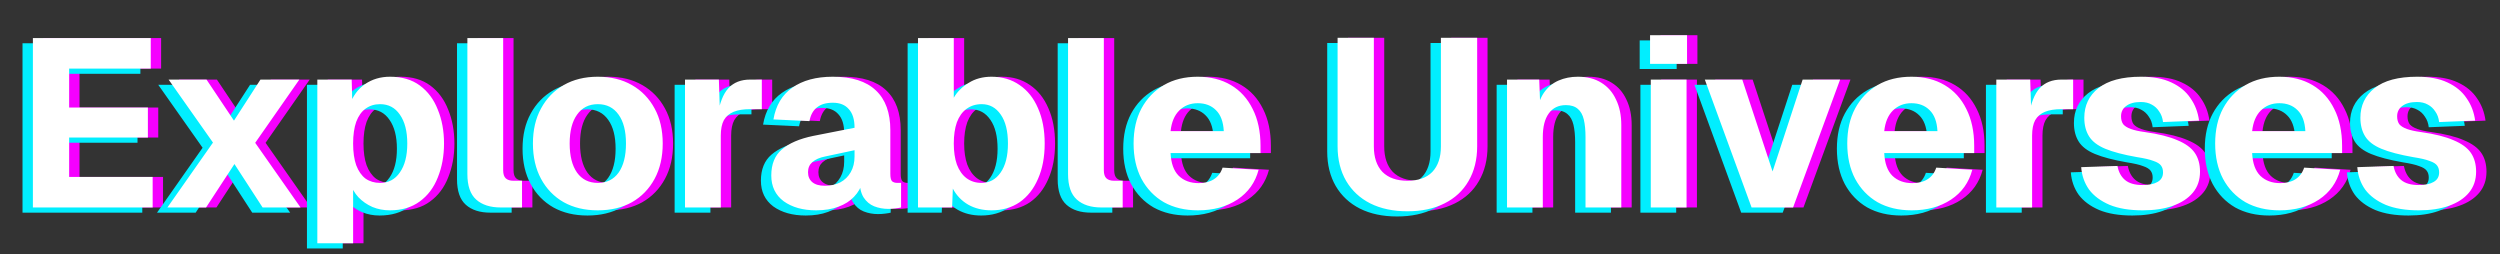 <svg width="482" height="49" viewBox="0 0 482 49" fill="none" xmlns="http://www.w3.org/2000/svg">
<rect x="0" y="0" width="482" height="49" fill="#333333" stroke="none"/>
<path d="M8.341 40V7.34H31.064V13.228H15.332V20.726H30.512V26.522H15.332V34.112H31.433V40H8.341ZM34.275 40L43.061 27.488L34.505 15.344H41.819L47.109 23.256L52.215 15.344H59.713L51.203 27.534L59.943 40H52.629L47.201 31.628L41.727 40H34.275ZM63.181 46.9V15.344H69.805L69.944 20.542L69.391 20.312C70.005 18.533 71.001 17.169 72.382 16.218C73.761 15.267 75.371 14.792 77.212 14.792C79.511 14.792 81.428 15.359 82.962 16.494C84.495 17.629 85.645 19.177 86.412 21.14C87.209 23.072 87.608 25.249 87.608 27.672C87.608 30.064 87.209 32.241 86.412 34.204C85.645 36.167 84.48 37.715 82.915 38.85C81.382 39.985 79.466 40.552 77.165 40.552C75.969 40.552 74.85 40.337 73.808 39.908C72.765 39.448 71.86 38.819 71.094 38.022C70.358 37.225 69.821 36.274 69.484 35.17L70.082 34.802V46.9H63.181ZM75.279 35.262C76.905 35.262 78.177 34.587 79.097 33.238C80.048 31.889 80.523 30.033 80.523 27.672C80.523 25.311 80.048 23.455 79.097 22.106C78.177 20.757 76.905 20.082 75.279 20.082C74.206 20.082 73.271 20.373 72.474 20.956C71.707 21.508 71.109 22.351 70.68 23.486C70.281 24.621 70.082 26.016 70.082 27.672C70.082 29.328 70.281 30.723 70.68 31.858C71.109 32.993 71.707 33.851 72.474 34.434C73.271 34.986 74.206 35.262 75.279 35.262ZM98.551 40C96.527 40 94.948 39.494 93.813 38.482C92.678 37.47 92.111 35.829 92.111 33.56V7.34H99.011V32.824C99.011 33.56 99.18 34.081 99.517 34.388C99.855 34.695 100.345 34.848 100.989 34.848H102.645V40H98.551ZM117.26 40.552C114.745 40.552 112.553 40.031 110.682 38.988C108.811 37.915 107.355 36.412 106.312 34.48C105.269 32.548 104.748 30.279 104.748 27.672C104.748 25.065 105.269 22.811 106.312 20.91C107.355 18.978 108.811 17.475 110.682 16.402C112.553 15.329 114.745 14.792 117.26 14.792C119.775 14.792 121.967 15.329 123.838 16.402C125.709 17.475 127.165 18.978 128.208 20.91C129.251 22.811 129.772 25.065 129.772 27.672C129.772 30.279 129.251 32.548 128.208 34.48C127.165 36.412 125.709 37.915 123.838 38.988C121.967 40.031 119.775 40.552 117.26 40.552ZM117.26 35.262C118.977 35.262 120.311 34.603 121.262 33.284C122.213 31.935 122.688 30.064 122.688 27.672C122.688 25.28 122.213 23.425 121.262 22.106C120.311 20.757 118.977 20.082 117.26 20.082C115.543 20.082 114.209 20.757 113.258 22.106C112.307 23.425 111.832 25.28 111.832 27.672C111.832 30.064 112.307 31.935 113.258 33.284C114.209 34.603 115.543 35.262 117.26 35.262ZM134.068 40V15.344H140.6L140.83 22.52L140.324 22.382C140.723 19.898 141.428 18.104 142.44 17C143.452 15.896 144.848 15.344 146.626 15.344H148.88V21.048H146.626C145.338 21.048 144.28 21.217 143.452 21.554C142.624 21.891 141.996 22.428 141.566 23.164C141.168 23.9 140.968 24.897 140.968 26.154V40H134.068ZM159.351 40.552C156.806 40.552 154.72 39.969 153.095 38.804C151.5 37.608 150.703 35.952 150.703 33.836C150.703 31.659 151.378 29.987 152.727 28.822C154.107 27.626 156.131 26.752 158.799 26.2L166.757 24.636C166.757 23.041 166.389 21.845 165.653 21.048C164.948 20.22 163.92 19.806 162.571 19.806C161.252 19.806 160.225 20.113 159.489 20.726C158.753 21.309 158.278 22.183 158.063 23.348L151.117 23.026C151.577 20.327 152.788 18.288 154.751 16.908C156.744 15.497 159.351 14.792 162.571 14.792C166.251 14.792 169.011 15.666 170.851 17.414C172.722 19.162 173.657 21.723 173.657 25.096V33.514C173.657 34.219 173.764 34.695 173.979 34.94C174.224 35.155 174.577 35.262 175.037 35.262H175.727V40C175.512 40.061 175.16 40.123 174.669 40.184C174.209 40.245 173.749 40.276 173.289 40.276C172.308 40.276 171.388 40.107 170.529 39.77C169.701 39.433 169.026 38.865 168.505 38.068C167.984 37.24 167.723 36.075 167.723 34.572L168.321 35.032C168.014 36.136 167.462 37.102 166.665 37.93C165.898 38.758 164.886 39.402 163.629 39.862C162.402 40.322 160.976 40.552 159.351 40.552ZM161.007 35.814C162.142 35.814 163.138 35.599 163.997 35.17C164.856 34.71 165.53 34.051 166.021 33.192C166.512 32.333 166.757 31.321 166.757 30.156V28.96L161.145 30.156C160.041 30.371 159.198 30.739 158.615 31.26C158.063 31.751 157.787 32.395 157.787 33.192C157.787 34.02 158.063 34.664 158.615 35.124C159.167 35.584 159.964 35.814 161.007 35.814ZM193.158 40.552C191.441 40.552 189.938 40.184 188.65 39.448C187.393 38.712 186.411 37.685 185.706 36.366L185.568 40H178.99V7.34H185.89V18.84C186.534 17.705 187.485 16.755 188.742 15.988C189.999 15.191 191.471 14.792 193.158 14.792C195.243 14.792 197.053 15.329 198.586 16.402C200.119 17.445 201.3 18.932 202.128 20.864C202.987 22.796 203.416 25.065 203.416 27.672C203.416 30.279 202.987 32.548 202.128 34.48C201.3 36.412 200.119 37.915 198.586 38.988C197.053 40.031 195.243 40.552 193.158 40.552ZM191.226 35.262C192.759 35.262 193.986 34.603 194.906 33.284C195.857 31.935 196.332 30.064 196.332 27.672C196.332 25.28 195.872 23.425 194.952 22.106C194.032 20.757 192.805 20.082 191.272 20.082C190.137 20.082 189.156 20.389 188.328 21.002C187.531 21.585 186.917 22.443 186.488 23.578C186.089 24.713 185.89 26.077 185.89 27.672C185.89 29.236 186.089 30.585 186.488 31.72C186.917 32.855 187.531 33.729 188.328 34.342C189.156 34.955 190.122 35.262 191.226 35.262ZM214.36 40C212.336 40 210.756 39.494 209.622 38.482C208.487 37.47 207.92 35.829 207.92 33.56V7.34H214.82V32.824C214.82 33.56 214.988 34.081 215.326 34.388C215.663 34.695 216.154 34.848 216.798 34.848H218.454V40H214.36ZM232.976 40.552C230.462 40.552 228.269 40.031 226.398 38.988C224.558 37.915 223.117 36.412 222.074 34.48C221.062 32.548 220.556 30.279 220.556 27.672C220.556 25.065 221.062 22.811 222.074 20.91C223.117 18.978 224.558 17.475 226.398 16.402C228.238 15.329 230.416 14.792 232.93 14.792C235.384 14.792 237.515 15.329 239.324 16.402C241.134 17.475 242.529 19.009 243.51 21.002C244.522 22.995 245.028 25.372 245.028 28.132V29.512H227.686C227.778 31.475 228.3 32.931 229.25 33.882C230.232 34.833 231.52 35.308 233.114 35.308C234.28 35.308 235.246 35.063 236.012 34.572C236.81 34.081 237.377 33.33 237.714 32.318L244.66 32.732C244.016 35.185 242.652 37.102 240.566 38.482C238.481 39.862 235.951 40.552 232.976 40.552ZM227.686 25.28H237.944C237.852 23.471 237.346 22.121 236.426 21.232C235.537 20.343 234.372 19.898 232.93 19.898C231.489 19.898 230.293 20.373 229.342 21.324C228.422 22.244 227.87 23.563 227.686 25.28ZM273.365 40.736C270.605 40.736 268.213 40.23 266.189 39.218C264.196 38.206 262.647 36.765 261.543 34.894C260.439 32.993 259.887 30.769 259.887 28.224V7.294H266.879V28.224C266.879 30.34 267.431 31.981 268.535 33.146C269.67 34.281 271.28 34.848 273.365 34.848C275.45 34.848 277.045 34.281 278.149 33.146C279.253 31.981 279.805 30.34 279.805 28.224V7.294H286.797V28.224C286.797 30.769 286.245 32.993 285.141 34.894C284.068 36.765 282.519 38.206 280.495 39.218C278.471 40.23 276.094 40.736 273.365 40.736ZM292.553 40V15.344H298.763L299.039 22.566L298.165 22.336C298.41 20.496 298.901 19.024 299.637 17.92C300.403 16.816 301.354 16.019 302.489 15.528C303.623 15.037 304.865 14.792 306.215 14.792C307.993 14.792 309.496 15.175 310.723 15.942C311.98 16.709 312.931 17.797 313.575 19.208C314.249 20.588 314.587 22.229 314.587 24.13V40H307.687V26.43C307.687 25.111 307.579 23.992 307.365 23.072C307.15 22.152 306.767 21.462 306.215 21.002C305.663 20.511 304.896 20.266 303.915 20.266C302.473 20.266 301.369 20.803 300.603 21.876C299.836 22.919 299.453 24.437 299.453 26.43V40H292.553ZM320.269 40V15.344H327.169V40H320.269ZM320.131 12.308V6.788H327.261V12.308H320.131ZM339.704 40L330.688 15.344H337.91L343.752 33.054L349.548 15.344H356.77L347.708 40H339.704ZM370.572 40.552C368.058 40.552 365.865 40.031 363.994 38.988C362.154 37.915 360.713 36.412 359.67 34.48C358.658 32.548 358.152 30.279 358.152 27.672C358.152 25.065 358.658 22.811 359.67 20.91C360.713 18.978 362.154 17.475 363.994 16.402C365.834 15.329 368.012 14.792 370.526 14.792C372.98 14.792 375.111 15.329 376.92 16.402C378.73 17.475 380.125 19.009 381.106 21.002C382.118 22.995 382.624 25.372 382.624 28.132V29.512H365.282C365.374 31.475 365.896 32.931 366.846 33.882C367.828 34.833 369.116 35.308 370.71 35.308C371.876 35.308 372.842 35.063 373.608 34.572C374.406 34.081 374.973 33.33 375.31 32.318L382.256 32.732C381.612 35.185 380.248 37.102 378.162 38.482C376.077 39.862 373.547 40.552 370.572 40.552ZM365.282 25.28H375.54C375.448 23.471 374.942 22.121 374.022 21.232C373.133 20.343 371.968 19.898 370.526 19.898C369.085 19.898 367.889 20.373 366.938 21.324C366.018 22.244 365.466 23.563 365.282 25.28ZM386.889 40V15.344H393.421L393.651 22.52L393.145 22.382C393.543 19.898 394.249 18.104 395.261 17C396.273 15.896 397.668 15.344 399.447 15.344H401.701V21.048H399.447C398.159 21.048 397.101 21.217 396.273 21.554C395.445 21.891 394.816 22.428 394.387 23.164C393.988 23.9 393.789 24.897 393.789 26.154V40H386.889ZM415.122 40.552C412.576 40.552 410.445 40.199 408.728 39.494C407.01 38.758 405.692 37.777 404.772 36.55C403.882 35.293 403.376 33.851 403.254 32.226L410.246 31.996C410.46 33.161 410.951 34.066 411.718 34.71C412.484 35.354 413.619 35.676 415.122 35.676C416.348 35.676 417.299 35.477 417.974 35.078C418.679 34.679 419.032 34.066 419.032 33.238C419.032 32.717 418.909 32.287 418.664 31.95C418.418 31.582 417.928 31.275 417.192 31.03C416.486 30.754 415.428 30.509 414.018 30.294C411.411 29.834 409.372 29.297 407.9 28.684C406.428 28.071 405.385 27.273 404.772 26.292C404.158 25.311 403.852 24.115 403.852 22.704C403.852 20.343 404.756 18.441 406.566 17C408.406 15.528 411.15 14.792 414.8 14.792C417.13 14.792 419.078 15.16 420.642 15.896C422.236 16.632 423.463 17.644 424.322 18.932C425.211 20.189 425.763 21.631 425.978 23.256L419.032 23.532C418.94 22.735 418.694 22.06 418.296 21.508C417.928 20.925 417.452 20.481 416.87 20.174C416.287 19.837 415.582 19.668 414.754 19.668C413.527 19.668 412.576 19.929 411.902 20.45C411.258 20.941 410.936 21.6 410.936 22.428C410.936 23.041 411.074 23.547 411.35 23.946C411.656 24.314 412.147 24.621 412.822 24.866C413.496 25.111 414.401 25.311 415.536 25.464C418.173 25.832 420.258 26.353 421.792 27.028C423.356 27.672 424.475 28.485 425.15 29.466C425.824 30.447 426.162 31.659 426.162 33.1C426.162 34.695 425.702 36.044 424.782 37.148C423.862 38.252 422.574 39.095 420.918 39.678C419.292 40.261 417.36 40.552 415.122 40.552ZM441.504 40.552C438.989 40.552 436.797 40.031 434.926 38.988C433.086 37.915 431.645 36.412 430.602 34.48C429.59 32.548 429.084 30.279 429.084 27.672C429.084 25.065 429.59 22.811 430.602 20.91C431.645 18.978 433.086 17.475 434.926 16.402C436.766 15.329 438.943 14.792 441.458 14.792C443.911 14.792 446.043 15.329 447.852 16.402C449.661 17.475 451.057 19.009 452.038 21.002C453.05 22.995 453.556 25.372 453.556 28.132V29.512H436.214C436.306 31.475 436.827 32.931 437.778 33.882C438.759 34.833 440.047 35.308 441.642 35.308C442.807 35.308 443.773 35.063 444.54 34.572C445.337 34.081 445.905 33.33 446.242 32.318L453.188 32.732C452.544 35.185 451.179 37.102 449.094 38.482C447.009 39.862 444.479 40.552 441.504 40.552ZM436.214 25.28H446.472C446.38 23.471 445.874 22.121 444.954 21.232C444.065 20.343 442.899 19.898 441.458 19.898C440.017 19.898 438.821 20.373 437.87 21.324C436.95 22.244 436.398 23.563 436.214 25.28ZM468.354 40.552C465.809 40.552 463.678 40.199 461.96 39.494C460.243 38.758 458.924 37.777 458.004 36.55C457.115 35.293 456.609 33.851 456.486 32.226L463.478 31.996C463.693 33.161 464.184 34.066 464.95 34.71C465.717 35.354 466.852 35.676 468.354 35.676C469.581 35.676 470.532 35.477 471.206 35.078C471.912 34.679 472.264 34.066 472.264 33.238C472.264 32.717 472.142 32.287 471.896 31.95C471.651 31.582 471.16 31.275 470.424 31.03C469.719 30.754 468.661 30.509 467.25 30.294C464.644 29.834 462.604 29.297 461.132 28.684C459.66 28.071 458.618 27.273 458.004 26.292C457.391 25.311 457.084 24.115 457.084 22.704C457.084 20.343 457.989 18.441 459.798 17C461.638 15.528 464.383 14.792 468.032 14.792C470.363 14.792 472.31 15.16 473.874 15.896C475.469 16.632 476.696 17.644 477.554 18.932C478.444 20.189 478.996 21.631 479.21 23.256L472.264 23.532C472.172 22.735 471.927 22.06 471.528 21.508C471.16 20.925 470.685 20.481 470.102 20.174C469.52 19.837 468.814 19.668 467.986 19.668C466.76 19.668 465.809 19.929 465.134 20.45C464.49 20.941 464.168 21.6 464.168 22.428C464.168 23.041 464.306 23.547 464.582 23.946C464.889 24.314 465.38 24.621 466.054 24.866C466.729 25.111 467.634 25.311 468.768 25.464C471.406 25.832 473.491 26.353 475.024 27.028C476.588 27.672 477.708 28.485 478.382 29.466C479.057 30.447 479.394 31.659 479.394 33.1C479.394 34.695 478.934 36.044 478.014 37.148C477.094 38.252 475.806 39.095 474.15 39.678C472.525 40.261 470.593 40.552 468.354 40.552Z" fill="#F500FF"/>
<path d="M4.341 41V8.34H27.064V14.228H11.332V21.726H26.512V27.522H11.332V35.112H27.433V41H4.341ZM30.275 41L39.061 28.488L30.505 16.344H37.819L43.109 24.256L48.215 16.344H55.713L47.203 28.534L55.943 41H48.629L43.201 32.628L37.727 41H30.275ZM59.181 47.9V16.344H65.805L65.944 21.542L65.391 21.312C66.005 19.533 67.001 18.169 68.382 17.218C69.761 16.267 71.371 15.792 73.212 15.792C75.511 15.792 77.428 16.359 78.962 17.494C80.495 18.629 81.645 20.177 82.412 22.14C83.209 24.072 83.608 26.249 83.608 28.672C83.608 31.064 83.209 33.241 82.412 35.204C81.645 37.167 80.48 38.715 78.915 39.85C77.382 40.985 75.466 41.552 73.165 41.552C71.969 41.552 70.85 41.337 69.808 40.908C68.765 40.448 67.86 39.819 67.094 39.022C66.358 38.225 65.821 37.274 65.484 36.17L66.082 35.802V47.9H59.181ZM71.279 36.262C72.905 36.262 74.177 35.587 75.097 34.238C76.048 32.889 76.523 31.033 76.523 28.672C76.523 26.311 76.048 24.455 75.097 23.106C74.177 21.757 72.905 21.082 71.279 21.082C70.206 21.082 69.271 21.373 68.474 21.956C67.707 22.508 67.109 23.351 66.68 24.486C66.281 25.621 66.082 27.016 66.082 28.672C66.082 30.328 66.281 31.723 66.68 32.858C67.109 33.993 67.707 34.851 68.474 35.434C69.271 35.986 70.206 36.262 71.279 36.262ZM94.551 41C92.527 41 90.948 40.494 89.813 39.482C88.678 38.47 88.111 36.829 88.111 34.56V8.34H95.011V33.824C95.011 34.56 95.18 35.081 95.517 35.388C95.855 35.695 96.345 35.848 96.989 35.848H98.645V41H94.551ZM113.26 41.552C110.745 41.552 108.553 41.031 106.682 39.988C104.811 38.915 103.355 37.412 102.312 35.48C101.269 33.548 100.748 31.279 100.748 28.672C100.748 26.065 101.269 23.811 102.312 21.91C103.355 19.978 104.811 18.475 106.682 17.402C108.553 16.329 110.745 15.792 113.26 15.792C115.775 15.792 117.967 16.329 119.838 17.402C121.709 18.475 123.165 19.978 124.208 21.91C125.251 23.811 125.772 26.065 125.772 28.672C125.772 31.279 125.251 33.548 124.208 35.48C123.165 37.412 121.709 38.915 119.838 39.988C117.967 41.031 115.775 41.552 113.26 41.552ZM113.26 36.262C114.977 36.262 116.311 35.603 117.262 34.284C118.213 32.935 118.688 31.064 118.688 28.672C118.688 26.28 118.213 24.425 117.262 23.106C116.311 21.757 114.977 21.082 113.26 21.082C111.543 21.082 110.209 21.757 109.258 23.106C108.307 24.425 107.832 26.28 107.832 28.672C107.832 31.064 108.307 32.935 109.258 34.284C110.209 35.603 111.543 36.262 113.26 36.262ZM130.068 41V16.344H136.6L136.83 23.52L136.324 23.382C136.723 20.898 137.428 19.104 138.44 18C139.452 16.896 140.848 16.344 142.626 16.344H144.88V22.048H142.626C141.338 22.048 140.28 22.217 139.452 22.554C138.624 22.891 137.996 23.428 137.566 24.164C137.168 24.9 136.968 25.897 136.968 27.154V41H130.068ZM155.351 41.552C152.806 41.552 150.72 40.969 149.095 39.804C147.5 38.608 146.703 36.952 146.703 34.836C146.703 32.659 147.378 30.987 148.727 29.822C150.107 28.626 152.131 27.752 154.799 27.2L162.757 25.636C162.757 24.041 162.389 22.845 161.653 22.048C160.948 21.22 159.92 20.806 158.571 20.806C157.252 20.806 156.225 21.113 155.489 21.726C154.753 22.309 154.278 23.183 154.063 24.348L147.117 24.026C147.577 21.327 148.788 19.288 150.751 17.908C152.744 16.497 155.351 15.792 158.571 15.792C162.251 15.792 165.011 16.666 166.851 18.414C168.722 20.162 169.657 22.723 169.657 26.096V34.514C169.657 35.219 169.764 35.695 169.979 35.94C170.224 36.155 170.577 36.262 171.037 36.262H171.727V41C171.512 41.061 171.16 41.123 170.669 41.184C170.209 41.245 169.749 41.276 169.289 41.276C168.308 41.276 167.388 41.107 166.529 40.77C165.701 40.433 165.026 39.865 164.505 39.068C163.984 38.24 163.723 37.075 163.723 35.572L164.321 36.032C164.014 37.136 163.462 38.102 162.665 38.93C161.898 39.758 160.886 40.402 159.629 40.862C158.402 41.322 156.976 41.552 155.351 41.552ZM157.007 36.814C158.142 36.814 159.138 36.599 159.997 36.17C160.856 35.71 161.53 35.051 162.021 34.192C162.512 33.333 162.757 32.321 162.757 31.156V29.96L157.145 31.156C156.041 31.371 155.198 31.739 154.615 32.26C154.063 32.751 153.787 33.395 153.787 34.192C153.787 35.02 154.063 35.664 154.615 36.124C155.167 36.584 155.964 36.814 157.007 36.814ZM189.158 41.552C187.441 41.552 185.938 41.184 184.65 40.448C183.393 39.712 182.411 38.685 181.706 37.366L181.568 41H174.99V8.34H181.89V19.84C182.534 18.705 183.485 17.755 184.742 16.988C185.999 16.191 187.471 15.792 189.158 15.792C191.243 15.792 193.053 16.329 194.586 17.402C196.119 18.445 197.3 19.932 198.128 21.864C198.987 23.796 199.416 26.065 199.416 28.672C199.416 31.279 198.987 33.548 198.128 35.48C197.3 37.412 196.119 38.915 194.586 39.988C193.053 41.031 191.243 41.552 189.158 41.552ZM187.226 36.262C188.759 36.262 189.986 35.603 190.906 34.284C191.857 32.935 192.332 31.064 192.332 28.672C192.332 26.28 191.872 24.425 190.952 23.106C190.032 21.757 188.805 21.082 187.272 21.082C186.137 21.082 185.156 21.389 184.328 22.002C183.531 22.585 182.917 23.443 182.488 24.578C182.089 25.713 181.89 27.077 181.89 28.672C181.89 30.236 182.089 31.585 182.488 32.72C182.917 33.855 183.531 34.729 184.328 35.342C185.156 35.955 186.122 36.262 187.226 36.262ZM210.36 41C208.336 41 206.756 40.494 205.622 39.482C204.487 38.47 203.92 36.829 203.92 34.56V8.34H210.82V33.824C210.82 34.56 210.988 35.081 211.326 35.388C211.663 35.695 212.154 35.848 212.798 35.848H214.454V41H210.36ZM228.976 41.552C226.462 41.552 224.269 41.031 222.398 39.988C220.558 38.915 219.117 37.412 218.074 35.48C217.062 33.548 216.556 31.279 216.556 28.672C216.556 26.065 217.062 23.811 218.074 21.91C219.117 19.978 220.558 18.475 222.398 17.402C224.238 16.329 226.416 15.792 228.93 15.792C231.384 15.792 233.515 16.329 235.324 17.402C237.134 18.475 238.529 20.009 239.51 22.002C240.522 23.995 241.028 26.372 241.028 29.132V30.512H223.686C223.778 32.475 224.3 33.931 225.25 34.882C226.232 35.833 227.52 36.308 229.114 36.308C230.28 36.308 231.246 36.063 232.012 35.572C232.81 35.081 233.377 34.33 233.714 33.318L240.66 33.732C240.016 36.185 238.652 38.102 236.566 39.482C234.481 40.862 231.951 41.552 228.976 41.552ZM223.686 26.28H233.944C233.852 24.471 233.346 23.121 232.426 22.232C231.537 21.343 230.372 20.898 228.93 20.898C227.489 20.898 226.293 21.373 225.342 22.324C224.422 23.244 223.87 24.563 223.686 26.28ZM269.365 41.736C266.605 41.736 264.213 41.23 262.189 40.218C260.196 39.206 258.647 37.765 257.543 35.894C256.439 33.993 255.887 31.769 255.887 29.224V8.294H262.879V29.224C262.879 31.34 263.431 32.981 264.535 34.146C265.67 35.281 267.28 35.848 269.365 35.848C271.45 35.848 273.045 35.281 274.149 34.146C275.253 32.981 275.805 31.34 275.805 29.224V8.294H282.797V29.224C282.797 31.769 282.245 33.993 281.141 35.894C280.068 37.765 278.519 39.206 276.495 40.218C274.471 41.23 272.094 41.736 269.365 41.736ZM288.553 41V16.344H294.763L295.039 23.566L294.165 23.336C294.41 21.496 294.901 20.024 295.637 18.92C296.403 17.816 297.354 17.019 298.489 16.528C299.623 16.037 300.865 15.792 302.215 15.792C303.993 15.792 305.496 16.175 306.723 16.942C307.98 17.709 308.931 18.797 309.575 20.208C310.249 21.588 310.587 23.229 310.587 25.13V41H303.687V27.43C303.687 26.111 303.579 24.992 303.365 24.072C303.15 23.152 302.767 22.462 302.215 22.002C301.663 21.511 300.896 21.266 299.915 21.266C298.473 21.266 297.369 21.803 296.603 22.876C295.836 23.919 295.453 25.437 295.453 27.43V41H288.553ZM316.269 41V16.344H323.169V41H316.269ZM316.131 13.308V7.788H323.261V13.308H316.131ZM335.704 41L326.688 16.344H333.91L339.752 34.054L345.548 16.344H352.77L343.708 41H335.704ZM366.572 41.552C364.058 41.552 361.865 41.031 359.994 39.988C358.154 38.915 356.713 37.412 355.67 35.48C354.658 33.548 354.152 31.279 354.152 28.672C354.152 26.065 354.658 23.811 355.67 21.91C356.713 19.978 358.154 18.475 359.994 17.402C361.834 16.329 364.012 15.792 366.526 15.792C368.98 15.792 371.111 16.329 372.92 17.402C374.73 18.475 376.125 20.009 377.106 22.002C378.118 23.995 378.624 26.372 378.624 29.132V30.512H361.282C361.374 32.475 361.896 33.931 362.846 34.882C363.828 35.833 365.116 36.308 366.71 36.308C367.876 36.308 368.842 36.063 369.608 35.572C370.406 35.081 370.973 34.33 371.31 33.318L378.256 33.732C377.612 36.185 376.248 38.102 374.162 39.482C372.077 40.862 369.547 41.552 366.572 41.552ZM361.282 26.28H371.54C371.448 24.471 370.942 23.121 370.022 22.232C369.133 21.343 367.968 20.898 366.526 20.898C365.085 20.898 363.889 21.373 362.938 22.324C362.018 23.244 361.466 24.563 361.282 26.28ZM382.889 41V16.344H389.421L389.651 23.52L389.145 23.382C389.543 20.898 390.249 19.104 391.261 18C392.273 16.896 393.668 16.344 395.447 16.344H397.701V22.048H395.447C394.159 22.048 393.101 22.217 392.273 22.554C391.445 22.891 390.816 23.428 390.387 24.164C389.988 24.9 389.789 25.897 389.789 27.154V41H382.889ZM411.122 41.552C408.576 41.552 406.445 41.199 404.728 40.494C403.01 39.758 401.692 38.777 400.772 37.55C399.882 36.293 399.376 34.851 399.254 33.226L406.246 32.996C406.46 34.161 406.951 35.066 407.718 35.71C408.484 36.354 409.619 36.676 411.122 36.676C412.348 36.676 413.299 36.477 413.974 36.078C414.679 35.679 415.032 35.066 415.032 34.238C415.032 33.717 414.909 33.287 414.664 32.95C414.418 32.582 413.928 32.275 413.192 32.03C412.486 31.754 411.428 31.509 410.018 31.294C407.411 30.834 405.372 30.297 403.9 29.684C402.428 29.071 401.385 28.273 400.772 27.292C400.158 26.311 399.852 25.115 399.852 23.704C399.852 21.343 400.756 19.441 402.566 18C404.406 16.528 407.15 15.792 410.8 15.792C413.13 15.792 415.078 16.16 416.642 16.896C418.236 17.632 419.463 18.644 420.322 19.932C421.211 21.189 421.763 22.631 421.978 24.256L415.032 24.532C414.94 23.735 414.694 23.06 414.296 22.508C413.928 21.925 413.452 21.481 412.87 21.174C412.287 20.837 411.582 20.668 410.754 20.668C409.527 20.668 408.576 20.929 407.902 21.45C407.258 21.941 406.936 22.6 406.936 23.428C406.936 24.041 407.074 24.547 407.35 24.946C407.656 25.314 408.147 25.621 408.822 25.866C409.496 26.111 410.401 26.311 411.536 26.464C414.173 26.832 416.258 27.353 417.792 28.028C419.356 28.672 420.475 29.485 421.15 30.466C421.824 31.447 422.162 32.659 422.162 34.1C422.162 35.695 421.702 37.044 420.782 38.148C419.862 39.252 418.574 40.095 416.918 40.678C415.292 41.261 413.36 41.552 411.122 41.552ZM437.504 41.552C434.989 41.552 432.797 41.031 430.926 39.988C429.086 38.915 427.645 37.412 426.602 35.48C425.59 33.548 425.084 31.279 425.084 28.672C425.084 26.065 425.59 23.811 426.602 21.91C427.645 19.978 429.086 18.475 430.926 17.402C432.766 16.329 434.943 15.792 437.458 15.792C439.911 15.792 442.043 16.329 443.852 17.402C445.661 18.475 447.057 20.009 448.038 22.002C449.05 23.995 449.556 26.372 449.556 29.132V30.512H432.214C432.306 32.475 432.827 33.931 433.778 34.882C434.759 35.833 436.047 36.308 437.642 36.308C438.807 36.308 439.773 36.063 440.54 35.572C441.337 35.081 441.905 34.33 442.242 33.318L449.188 33.732C448.544 36.185 447.179 38.102 445.094 39.482C443.009 40.862 440.479 41.552 437.504 41.552ZM432.214 26.28H442.472C442.38 24.471 441.874 23.121 440.954 22.232C440.065 21.343 438.899 20.898 437.458 20.898C436.017 20.898 434.821 21.373 433.87 22.324C432.95 23.244 432.398 24.563 432.214 26.28ZM464.354 41.552C461.809 41.552 459.678 41.199 457.96 40.494C456.243 39.758 454.924 38.777 454.004 37.55C453.115 36.293 452.609 34.851 452.486 33.226L459.478 32.996C459.693 34.161 460.184 35.066 460.95 35.71C461.717 36.354 462.852 36.676 464.354 36.676C465.581 36.676 466.532 36.477 467.206 36.078C467.912 35.679 468.264 35.066 468.264 34.238C468.264 33.717 468.142 33.287 467.896 32.95C467.651 32.582 467.16 32.275 466.424 32.03C465.719 31.754 464.661 31.509 463.25 31.294C460.644 30.834 458.604 30.297 457.132 29.684C455.66 29.071 454.618 28.273 454.004 27.292C453.391 26.311 453.084 25.115 453.084 23.704C453.084 21.343 453.989 19.441 455.798 18C457.638 16.528 460.383 15.792 464.032 15.792C466.363 15.792 468.31 16.16 469.874 16.896C471.469 17.632 472.696 18.644 473.554 19.932C474.444 21.189 474.996 22.631 475.21 24.256L468.264 24.532C468.172 23.735 467.927 23.06 467.528 22.508C467.16 21.925 466.685 21.481 466.102 21.174C465.52 20.837 464.814 20.668 463.986 20.668C462.76 20.668 461.809 20.929 461.134 21.45C460.49 21.941 460.168 22.6 460.168 23.428C460.168 24.041 460.306 24.547 460.582 24.946C460.889 25.314 461.38 25.621 462.054 25.866C462.729 26.111 463.634 26.311 464.768 26.464C467.406 26.832 469.491 27.353 471.024 28.028C472.588 28.672 473.708 29.485 474.382 30.466C475.057 31.447 475.394 32.659 475.394 34.1C475.394 35.695 474.934 37.044 474.014 38.148C473.094 39.252 471.806 40.095 470.15 40.678C468.525 41.261 466.593 41.552 464.354 41.552Z" fill="#01EEFF"/>
<path d="M6.341 40V7.34H29.064V13.228H13.332V20.726H28.512V26.522H13.332V34.112H29.433V40H6.341ZM32.275 40L41.061 27.488L32.505 15.344H39.819L45.109 23.256L50.215 15.344H57.713L49.203 27.534L57.943 40H50.629L45.201 31.628L39.727 40H32.275ZM61.181 46.9V15.344H67.805L67.944 20.542L67.391 20.312C68.005 18.533 69.001 17.169 70.382 16.218C71.761 15.267 73.371 14.792 75.212 14.792C77.511 14.792 79.428 15.359 80.962 16.494C82.495 17.629 83.645 19.177 84.412 21.14C85.209 23.072 85.608 25.249 85.608 27.672C85.608 30.064 85.209 32.241 84.412 34.204C83.645 36.167 82.48 37.715 80.915 38.85C79.382 39.985 77.466 40.552 75.165 40.552C73.969 40.552 72.85 40.337 71.808 39.908C70.765 39.448 69.86 38.819 69.094 38.022C68.358 37.225 67.821 36.274 67.484 35.17L68.082 34.802V46.9H61.181ZM73.279 35.262C74.905 35.262 76.177 34.587 77.097 33.238C78.048 31.889 78.523 30.033 78.523 27.672C78.523 25.311 78.048 23.455 77.097 22.106C76.177 20.757 74.905 20.082 73.279 20.082C72.206 20.082 71.271 20.373 70.474 20.956C69.707 21.508 69.109 22.351 68.68 23.486C68.281 24.621 68.082 26.016 68.082 27.672C68.082 29.328 68.281 30.723 68.68 31.858C69.109 32.993 69.707 33.851 70.474 34.434C71.271 34.986 72.206 35.262 73.279 35.262ZM96.551 40C94.527 40 92.948 39.494 91.813 38.482C90.678 37.47 90.111 35.829 90.111 33.56V7.34H97.011V32.824C97.011 33.56 97.18 34.081 97.517 34.388C97.855 34.695 98.345 34.848 98.989 34.848H100.645V40H96.551ZM115.26 40.552C112.745 40.552 110.553 40.031 108.682 38.988C106.811 37.915 105.355 36.412 104.312 34.48C103.269 32.548 102.748 30.279 102.748 27.672C102.748 25.065 103.269 22.811 104.312 20.91C105.355 18.978 106.811 17.475 108.682 16.402C110.553 15.329 112.745 14.792 115.26 14.792C117.775 14.792 119.967 15.329 121.838 16.402C123.709 17.475 125.165 18.978 126.208 20.91C127.251 22.811 127.772 25.065 127.772 27.672C127.772 30.279 127.251 32.548 126.208 34.48C125.165 36.412 123.709 37.915 121.838 38.988C119.967 40.031 117.775 40.552 115.26 40.552ZM115.26 35.262C116.977 35.262 118.311 34.603 119.262 33.284C120.213 31.935 120.688 30.064 120.688 27.672C120.688 25.28 120.213 23.425 119.262 22.106C118.311 20.757 116.977 20.082 115.26 20.082C113.543 20.082 112.209 20.757 111.258 22.106C110.307 23.425 109.832 25.28 109.832 27.672C109.832 30.064 110.307 31.935 111.258 33.284C112.209 34.603 113.543 35.262 115.26 35.262ZM132.068 40V15.344H138.6L138.83 22.52L138.324 22.382C138.723 19.898 139.428 18.104 140.44 17C141.452 15.896 142.848 15.344 144.626 15.344H146.88V21.048H144.626C143.338 21.048 142.28 21.217 141.452 21.554C140.624 21.891 139.996 22.428 139.566 23.164C139.168 23.9 138.968 24.897 138.968 26.154V40H132.068ZM157.351 40.552C154.806 40.552 152.72 39.969 151.095 38.804C149.5 37.608 148.703 35.952 148.703 33.836C148.703 31.659 149.378 29.987 150.727 28.822C152.107 27.626 154.131 26.752 156.799 26.2L164.757 24.636C164.757 23.041 164.389 21.845 163.653 21.048C162.948 20.22 161.92 19.806 160.571 19.806C159.252 19.806 158.225 20.113 157.489 20.726C156.753 21.309 156.278 22.183 156.063 23.348L149.117 23.026C149.577 20.327 150.788 18.288 152.751 16.908C154.744 15.497 157.351 14.792 160.571 14.792C164.251 14.792 167.011 15.666 168.851 17.414C170.722 19.162 171.657 21.723 171.657 25.096V33.514C171.657 34.219 171.764 34.695 171.979 34.94C172.224 35.155 172.577 35.262 173.037 35.262H173.727V40C173.512 40.061 173.16 40.123 172.669 40.184C172.209 40.245 171.749 40.276 171.289 40.276C170.308 40.276 169.388 40.107 168.529 39.77C167.701 39.433 167.026 38.865 166.505 38.068C165.984 37.24 165.723 36.075 165.723 34.572L166.321 35.032C166.014 36.136 165.462 37.102 164.665 37.93C163.898 38.758 162.886 39.402 161.629 39.862C160.402 40.322 158.976 40.552 157.351 40.552ZM159.007 35.814C160.142 35.814 161.138 35.599 161.997 35.17C162.856 34.71 163.53 34.051 164.021 33.192C164.512 32.333 164.757 31.321 164.757 30.156V28.96L159.145 30.156C158.041 30.371 157.198 30.739 156.615 31.26C156.063 31.751 155.787 32.395 155.787 33.192C155.787 34.02 156.063 34.664 156.615 35.124C157.167 35.584 157.964 35.814 159.007 35.814ZM191.158 40.552C189.441 40.552 187.938 40.184 186.65 39.448C185.393 38.712 184.411 37.685 183.706 36.366L183.568 40H176.99V7.34H183.89V18.84C184.534 17.705 185.485 16.755 186.742 15.988C187.999 15.191 189.471 14.792 191.158 14.792C193.243 14.792 195.053 15.329 196.586 16.402C198.119 17.445 199.3 18.932 200.128 20.864C200.987 22.796 201.416 25.065 201.416 27.672C201.416 30.279 200.987 32.548 200.128 34.48C199.3 36.412 198.119 37.915 196.586 38.988C195.053 40.031 193.243 40.552 191.158 40.552ZM189.226 35.262C190.759 35.262 191.986 34.603 192.906 33.284C193.857 31.935 194.332 30.064 194.332 27.672C194.332 25.28 193.872 23.425 192.952 22.106C192.032 20.757 190.805 20.082 189.272 20.082C188.137 20.082 187.156 20.389 186.328 21.002C185.531 21.585 184.917 22.443 184.488 23.578C184.089 24.713 183.89 26.077 183.89 27.672C183.89 29.236 184.089 30.585 184.488 31.72C184.917 32.855 185.531 33.729 186.328 34.342C187.156 34.955 188.122 35.262 189.226 35.262ZM212.36 40C210.336 40 208.756 39.494 207.622 38.482C206.487 37.47 205.92 35.829 205.92 33.56V7.34H212.82V32.824C212.82 33.56 212.988 34.081 213.326 34.388C213.663 34.695 214.154 34.848 214.798 34.848H216.454V40H212.36ZM230.976 40.552C228.462 40.552 226.269 40.031 224.398 38.988C222.558 37.915 221.117 36.412 220.074 34.48C219.062 32.548 218.556 30.279 218.556 27.672C218.556 25.065 219.062 22.811 220.074 20.91C221.117 18.978 222.558 17.475 224.398 16.402C226.238 15.329 228.416 14.792 230.93 14.792C233.384 14.792 235.515 15.329 237.324 16.402C239.134 17.475 240.529 19.009 241.51 21.002C242.522 22.995 243.028 25.372 243.028 28.132V29.512H225.686C225.778 31.475 226.3 32.931 227.25 33.882C228.232 34.833 229.52 35.308 231.114 35.308C232.28 35.308 233.246 35.063 234.012 34.572C234.81 34.081 235.377 33.33 235.714 32.318L242.66 32.732C242.016 35.185 240.652 37.102 238.566 38.482C236.481 39.862 233.951 40.552 230.976 40.552ZM225.686 25.28H235.944C235.852 23.471 235.346 22.121 234.426 21.232C233.537 20.343 232.372 19.898 230.93 19.898C229.489 19.898 228.293 20.373 227.342 21.324C226.422 22.244 225.87 23.563 225.686 25.28ZM271.365 40.736C268.605 40.736 266.213 40.23 264.189 39.218C262.196 38.206 260.647 36.765 259.543 34.894C258.439 32.993 257.887 30.769 257.887 28.224V7.294H264.879V28.224C264.879 30.34 265.431 31.981 266.535 33.146C267.67 34.281 269.28 34.848 271.365 34.848C273.45 34.848 275.045 34.281 276.149 33.146C277.253 31.981 277.805 30.34 277.805 28.224V7.294H284.797V28.224C284.797 30.769 284.245 32.993 283.141 34.894C282.068 36.765 280.519 38.206 278.495 39.218C276.471 40.23 274.094 40.736 271.365 40.736ZM290.553 40V15.344H296.763L297.039 22.566L296.165 22.336C296.41 20.496 296.901 19.024 297.637 17.92C298.403 16.816 299.354 16.019 300.489 15.528C301.623 15.037 302.865 14.792 304.215 14.792C305.993 14.792 307.496 15.175 308.723 15.942C309.98 16.709 310.931 17.797 311.575 19.208C312.249 20.588 312.587 22.229 312.587 24.13V40H305.687V26.43C305.687 25.111 305.579 23.992 305.365 23.072C305.15 22.152 304.767 21.462 304.215 21.002C303.663 20.511 302.896 20.266 301.915 20.266C300.473 20.266 299.369 20.803 298.603 21.876C297.836 22.919 297.453 24.437 297.453 26.43V40H290.553ZM318.269 40V15.344H325.169V40H318.269ZM318.131 12.308V6.788H325.261V12.308H318.131ZM337.704 40L328.688 15.344H335.91L341.752 33.054L347.548 15.344H354.77L345.708 40H337.704ZM368.572 40.552C366.058 40.552 363.865 40.031 361.994 38.988C360.154 37.915 358.713 36.412 357.67 34.48C356.658 32.548 356.152 30.279 356.152 27.672C356.152 25.065 356.658 22.811 357.67 20.91C358.713 18.978 360.154 17.475 361.994 16.402C363.834 15.329 366.012 14.792 368.526 14.792C370.98 14.792 373.111 15.329 374.92 16.402C376.73 17.475 378.125 19.009 379.106 21.002C380.118 22.995 380.624 25.372 380.624 28.132V29.512H363.282C363.374 31.475 363.896 32.931 364.846 33.882C365.828 34.833 367.116 35.308 368.71 35.308C369.876 35.308 370.842 35.063 371.608 34.572C372.406 34.081 372.973 33.33 373.31 32.318L380.256 32.732C379.612 35.185 378.248 37.102 376.162 38.482C374.077 39.862 371.547 40.552 368.572 40.552ZM363.282 25.28H373.54C373.448 23.471 372.942 22.121 372.022 21.232C371.133 20.343 369.968 19.898 368.526 19.898C367.085 19.898 365.889 20.373 364.938 21.324C364.018 22.244 363.466 23.563 363.282 25.28ZM384.889 40V15.344H391.421L391.651 22.52L391.145 22.382C391.543 19.898 392.249 18.104 393.261 17C394.273 15.896 395.668 15.344 397.447 15.344H399.701V21.048H397.447C396.159 21.048 395.101 21.217 394.273 21.554C393.445 21.891 392.816 22.428 392.387 23.164C391.988 23.9 391.789 24.897 391.789 26.154V40H384.889ZM413.122 40.552C410.576 40.552 408.445 40.199 406.728 39.494C405.01 38.758 403.692 37.777 402.772 36.55C401.882 35.293 401.376 33.851 401.254 32.226L408.246 31.996C408.46 33.161 408.951 34.066 409.718 34.71C410.484 35.354 411.619 35.676 413.122 35.676C414.348 35.676 415.299 35.477 415.974 35.078C416.679 34.679 417.032 34.066 417.032 33.238C417.032 32.717 416.909 32.287 416.664 31.95C416.418 31.582 415.928 31.275 415.192 31.03C414.486 30.754 413.428 30.509 412.018 30.294C409.411 29.834 407.372 29.297 405.9 28.684C404.428 28.071 403.385 27.273 402.772 26.292C402.158 25.311 401.852 24.115 401.852 22.704C401.852 20.343 402.756 18.441 404.566 17C406.406 15.528 409.15 14.792 412.8 14.792C415.13 14.792 417.078 15.16 418.642 15.896C420.236 16.632 421.463 17.644 422.322 18.932C423.211 20.189 423.763 21.631 423.978 23.256L417.032 23.532C416.94 22.735 416.694 22.06 416.296 21.508C415.928 20.925 415.452 20.481 414.87 20.174C414.287 19.837 413.582 19.668 412.754 19.668C411.527 19.668 410.576 19.929 409.902 20.45C409.258 20.941 408.936 21.6 408.936 22.428C408.936 23.041 409.074 23.547 409.35 23.946C409.656 24.314 410.147 24.621 410.822 24.866C411.496 25.111 412.401 25.311 413.536 25.464C416.173 25.832 418.258 26.353 419.792 27.028C421.356 27.672 422.475 28.485 423.15 29.466C423.824 30.447 424.162 31.659 424.162 33.1C424.162 34.695 423.702 36.044 422.782 37.148C421.862 38.252 420.574 39.095 418.918 39.678C417.292 40.261 415.36 40.552 413.122 40.552ZM439.504 40.552C436.989 40.552 434.797 40.031 432.926 38.988C431.086 37.915 429.645 36.412 428.602 34.48C427.59 32.548 427.084 30.279 427.084 27.672C427.084 25.065 427.59 22.811 428.602 20.91C429.645 18.978 431.086 17.475 432.926 16.402C434.766 15.329 436.943 14.792 439.458 14.792C441.911 14.792 444.043 15.329 445.852 16.402C447.661 17.475 449.057 19.009 450.038 21.002C451.05 22.995 451.556 25.372 451.556 28.132V29.512H434.214C434.306 31.475 434.827 32.931 435.778 33.882C436.759 34.833 438.047 35.308 439.642 35.308C440.807 35.308 441.773 35.063 442.54 34.572C443.337 34.081 443.905 33.33 444.242 32.318L451.188 32.732C450.544 35.185 449.179 37.102 447.094 38.482C445.009 39.862 442.479 40.552 439.504 40.552ZM434.214 25.28H444.472C444.38 23.471 443.874 22.121 442.954 21.232C442.065 20.343 440.899 19.898 439.458 19.898C438.017 19.898 436.821 20.373 435.87 21.324C434.95 22.244 434.398 23.563 434.214 25.28ZM466.354 40.552C463.809 40.552 461.678 40.199 459.96 39.494C458.243 38.758 456.924 37.777 456.004 36.55C455.115 35.293 454.609 33.851 454.486 32.226L461.478 31.996C461.693 33.161 462.184 34.066 462.95 34.71C463.717 35.354 464.852 35.676 466.354 35.676C467.581 35.676 468.532 35.477 469.206 35.078C469.912 34.679 470.264 34.066 470.264 33.238C470.264 32.717 470.142 32.287 469.896 31.95C469.651 31.582 469.16 31.275 468.424 31.03C467.719 30.754 466.661 30.509 465.25 30.294C462.644 29.834 460.604 29.297 459.132 28.684C457.66 28.071 456.618 27.273 456.004 26.292C455.391 25.311 455.084 24.115 455.084 22.704C455.084 20.343 455.989 18.441 457.798 17C459.638 15.528 462.383 14.792 466.032 14.792C468.363 14.792 470.31 15.16 471.874 15.896C473.469 16.632 474.696 17.644 475.554 18.932C476.444 20.189 476.996 21.631 477.21 23.256L470.264 23.532C470.172 22.735 469.927 22.06 469.528 21.508C469.16 20.925 468.685 20.481 468.102 20.174C467.52 19.837 466.814 19.668 465.986 19.668C464.76 19.668 463.809 19.929 463.134 20.45C462.49 20.941 462.168 21.6 462.168 22.428C462.168 23.041 462.306 23.547 462.582 23.946C462.889 24.314 463.38 24.621 464.054 24.866C464.729 25.111 465.634 25.311 466.768 25.464C469.406 25.832 471.491 26.353 473.024 27.028C474.588 27.672 475.708 28.485 476.382 29.466C477.057 30.447 477.394 31.659 477.394 33.1C477.394 34.695 476.934 36.044 476.014 37.148C475.094 38.252 473.806 39.095 472.15 39.678C470.525 40.261 468.593 40.552 466.354 40.552Z" fill="white"/>
</svg>
